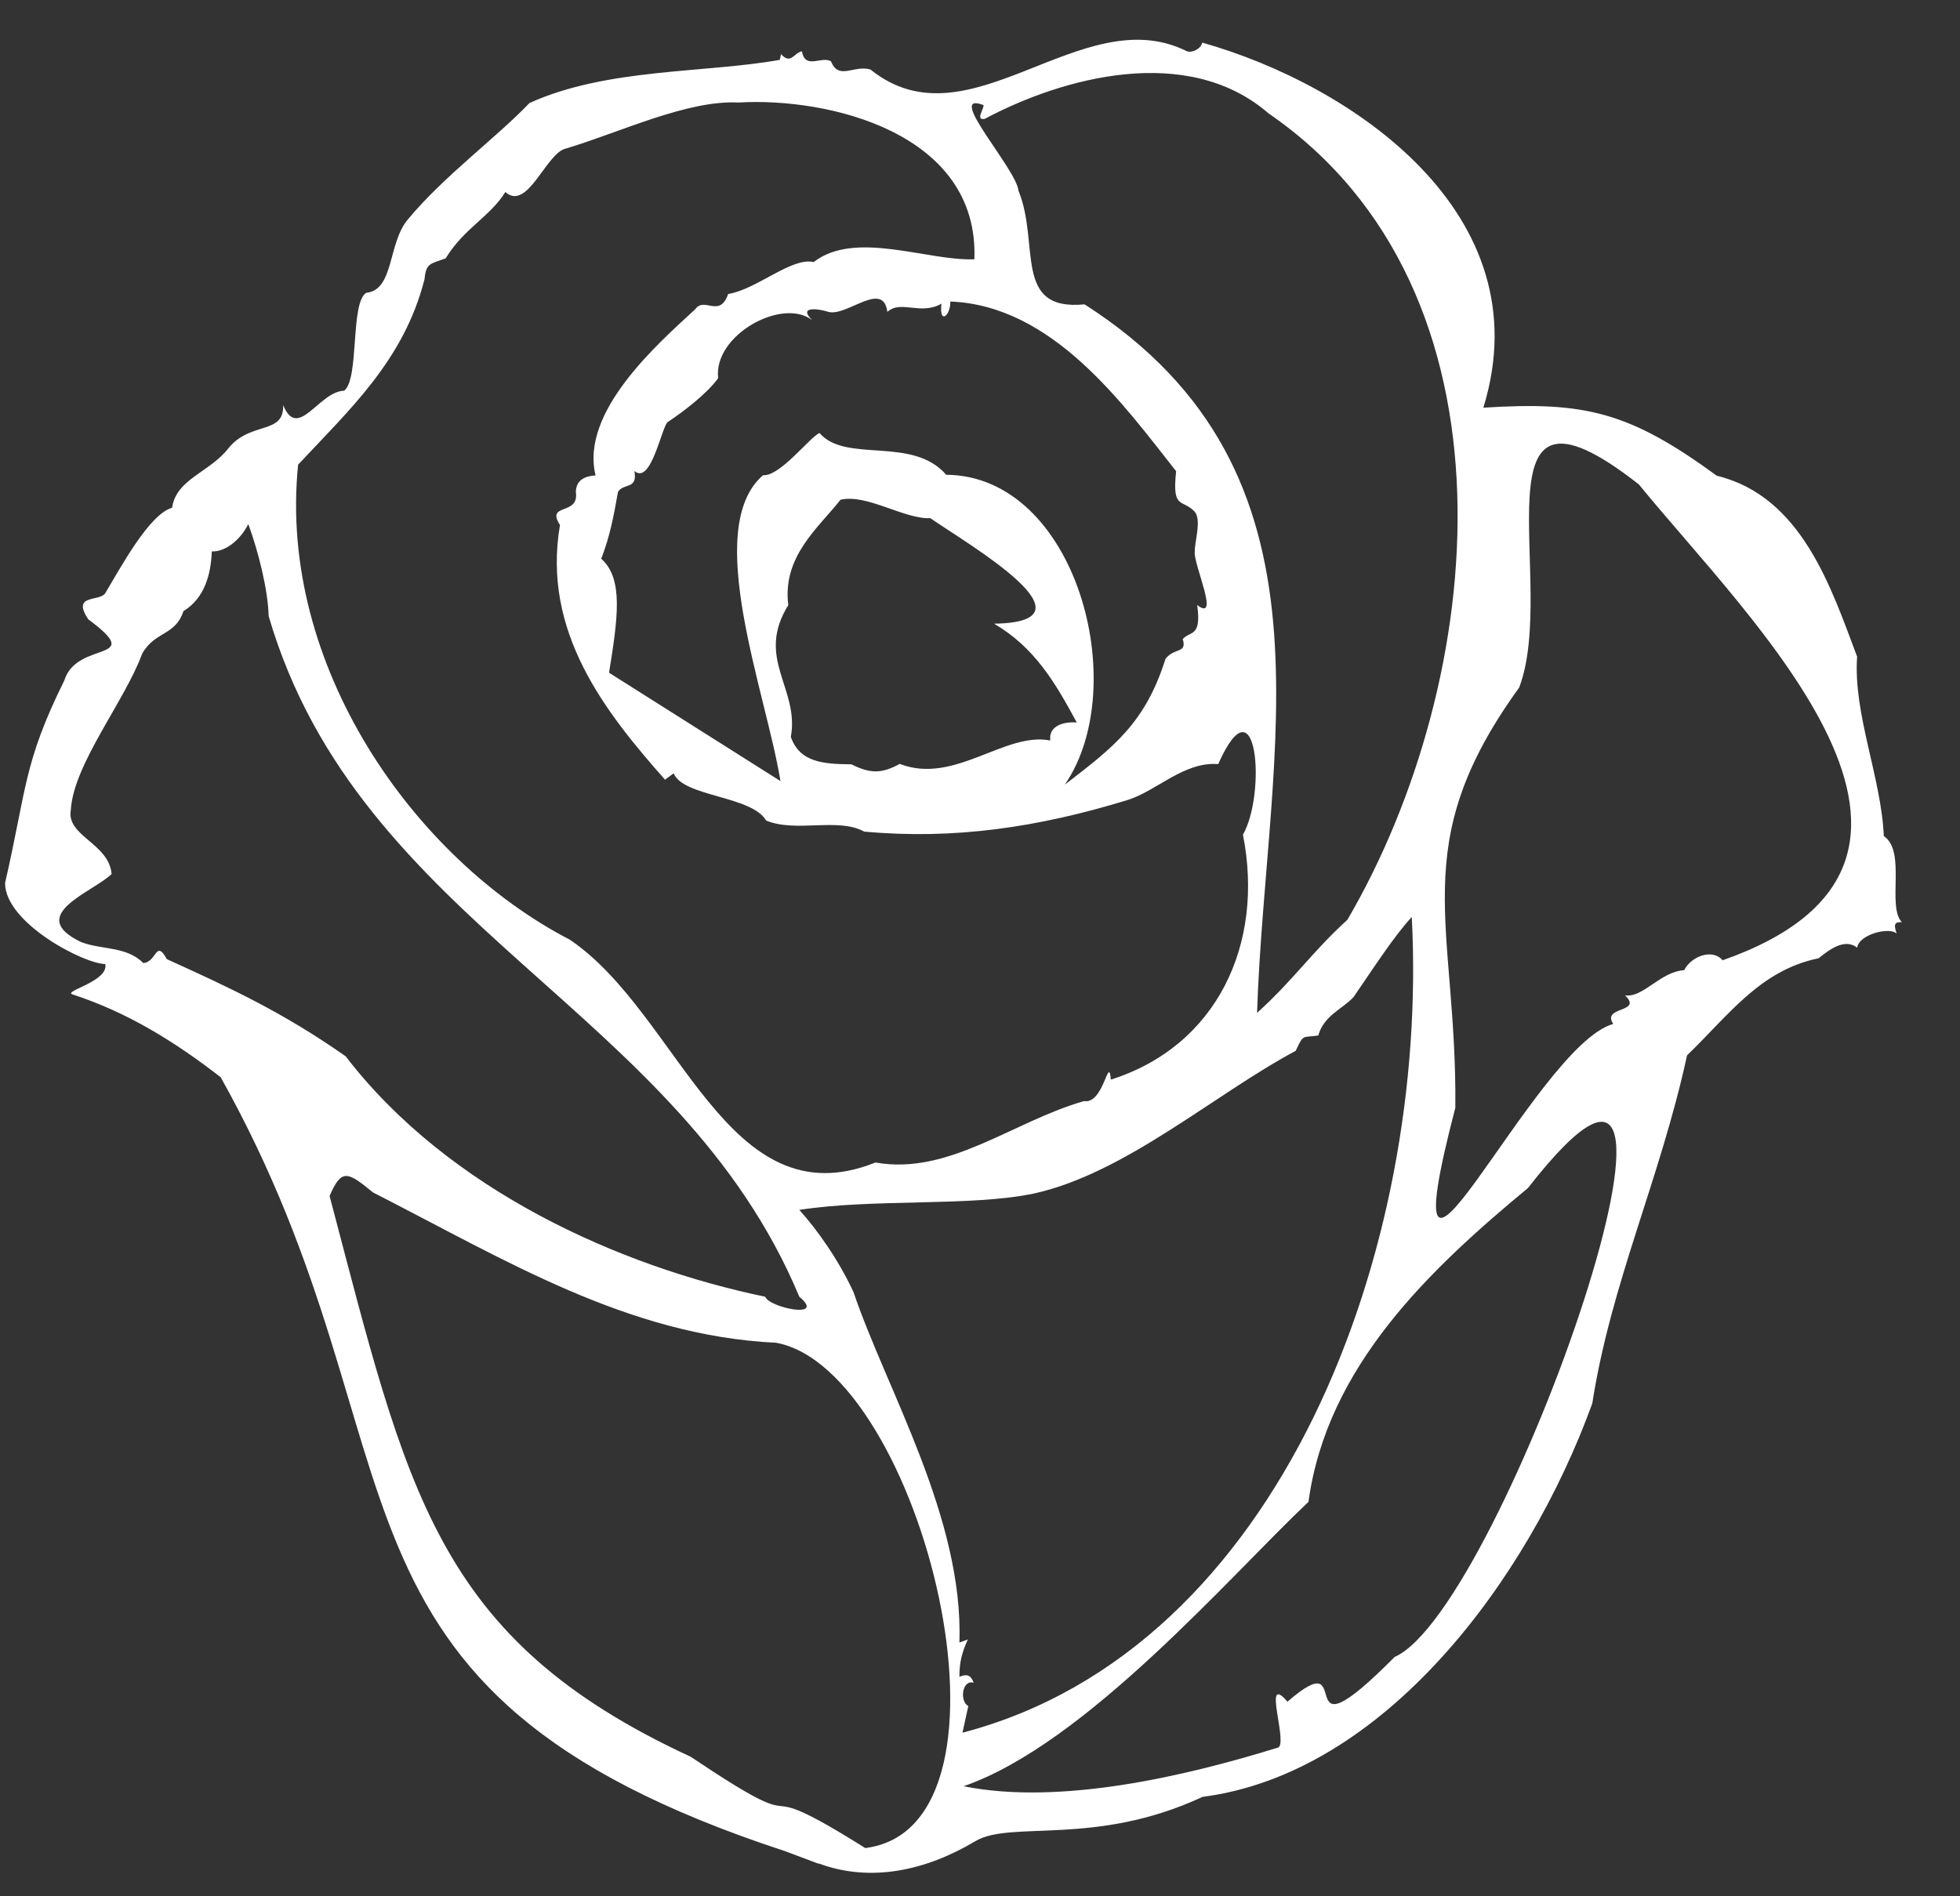 <svg width="31" height="30" viewBox="0 0 31 30" fill="none" xmlns="http://www.w3.org/2000/svg">
<rect x="0" y="0" width="31" height="30" fill="#333333" stroke="none"/>
<path d="M12.947 29.48C13.778 29.79 14.656 29.588 15.425 29.129C15.984 28.793 17.322 29.219 19.021 28.427C21.879 28.058 24.161 25.022 25.184 22.203C25.482 20.291 26.254 18.667 26.683 16.696C27.335 16.068 27.839 15.348 28.762 15.161C28.917 15.038 29.171 14.832 29.373 14.993C29.404 14.78 29.884 14.661 29.998 14.769C29.963 14.657 29.939 14.579 30.08 14.59C29.84 14.336 30.156 13.47 29.795 13.227C29.754 12.297 29.308 11.289 29.373 10.389C28.962 9.299 28.498 7.854 27.153 7.526C25.777 6.521 25.074 6.346 23.461 6.45C24.412 3.374 21.361 1.335 19.014 0.674C18.997 0.779 18.829 0.853 18.753 0.801C17.089 -0.005 15.325 2.354 13.768 1.1C13.507 1.021 13.267 1.279 13.143 0.969C12.985 0.883 12.738 1.107 12.683 0.812C12.556 0.835 12.508 1.029 12.354 0.857L12.333 0.947C11.153 1.159 9.599 1.074 8.374 1.63C7.859 2.171 7.018 2.787 6.455 3.467C6.133 3.837 6.236 4.591 5.793 4.632C5.536 4.792 5.687 5.995 5.443 6.181C5.042 6.193 4.712 6.98 4.479 6.409C4.493 6.883 3.971 6.659 3.618 7.085C3.326 7.47 2.787 7.574 2.722 8.033C2.362 8.134 1.912 8.971 1.662 9.389C1.559 9.523 1.133 9.396 1.394 9.796C2.331 10.494 1.216 10.117 1.017 10.766C0.368 12.077 0.423 12.48 0.08 13.97C0.08 14.605 1.339 15.254 1.665 15.251C1.724 15.527 0.989 15.68 1.147 15.732C2.019 16.016 2.77 16.483 3.491 17.043C6.857 23.062 4.627 26.732 12.416 29.286L12.944 29.484L12.947 29.48ZM15.552 1.66C15.583 1.693 15.411 1.914 15.576 1.88C16.801 1.227 18.781 0.682 20.064 1.794C24.14 4.595 23.53 10.755 21.31 14.553C20.771 15.038 20.455 15.508 19.882 16.024C20.023 11.786 21.327 7.488 17.154 4.815C16.012 4.927 16.454 3.859 16.108 3.015C16.073 2.668 14.941 1.436 15.549 1.66H15.552ZM18.705 10.106C18.781 10.345 18.575 10.24 18.434 10.423C18.112 11.446 17.604 11.827 16.842 12.413C17.913 10.852 17.02 7.526 14.965 7.511C14.43 6.891 13.38 7.335 12.961 6.85C12.807 6.917 12.337 7.54 12.069 7.518C11.098 8.354 12.121 10.972 12.344 12.357L9.633 10.643C9.77 9.788 9.866 9.153 9.509 8.84C9.647 8.485 9.708 8.157 9.774 7.783C9.866 7.634 10.086 7.753 10.034 7.451C10.305 7.686 10.473 6.7 10.57 6.671C10.806 6.514 11.18 6.23 11.359 5.983C11.277 5.304 12.374 4.699 12.845 5.065C12.608 4.83 12.968 4.889 13.102 4.934C13.394 5.013 13.967 4.427 14.035 4.934C14.248 4.74 14.564 4.994 14.89 4.804C14.852 5.158 15.041 4.979 15.03 4.77C16.65 4.833 17.765 6.394 18.602 7.455C18.537 8.063 18.692 7.891 18.887 8.086C19.014 8.209 18.891 8.578 18.897 8.728C18.87 8.915 19.306 9.855 18.935 9.572C19.007 10.091 18.822 9.975 18.705 10.113V10.106ZM12.467 9.568C12.374 8.802 12.941 8.354 13.294 7.906C13.709 7.809 14.303 8.216 14.715 8.198C15.305 8.608 17.442 9.84 15.723 9.867C16.365 10.244 16.688 10.796 17.031 11.431C16.849 11.412 16.578 11.472 16.612 11.715C15.892 11.573 15.092 12.421 14.231 12.085C13.956 12.234 13.778 12.249 13.466 12.092C12.992 12.088 12.649 12.051 12.508 11.659C12.649 10.886 11.939 10.419 12.471 9.568H12.467ZM4.716 7.35C5.536 6.473 6.387 5.696 6.713 4.423C6.74 4.158 6.799 4.18 7.049 4.087C7.337 3.613 7.749 3.43 7.993 3.038C8.343 3.351 8.638 2.421 8.947 2.351C9.801 2.097 10.865 1.581 11.678 1.622C13.102 1.537 15.487 2.1 15.411 4.102C14.67 4.132 13.527 3.635 12.869 4.146C12.522 4.064 11.966 4.58 11.517 4.651C11.379 5.043 11.143 4.684 10.995 4.893C10.422 5.423 9.17 6.51 9.42 7.522C9.269 7.529 9.108 7.585 9.108 7.787C9.163 8.164 8.627 7.951 8.857 8.306C8.566 10.001 9.581 11.274 10.518 12.335L10.655 12.234C10.803 12.607 11.891 12.588 12.117 12.981C12.594 13.178 13.253 12.928 13.668 13.156C15.092 13.287 16.42 13.089 17.827 12.659C18.297 12.514 18.722 12.047 19.268 12.088C19.886 10.695 20.03 12.555 19.659 13.205C20.002 14.941 19.244 16.55 17.57 17.08C17.532 16.669 17.463 17.472 17.144 17.42C16.022 17.741 15.003 18.6 13.847 18.391C11.496 19.335 10.752 16.042 9.012 14.866C6.555 13.593 4.386 10.531 4.716 7.343V7.35ZM2.64 15.176C2.461 14.851 2.482 15.221 2.266 15.236C2.002 14.967 1.607 15.03 1.281 14.903C0.396 14.478 1.466 14.116 1.765 13.828C1.727 13.343 1.044 13.227 1.12 12.813C1.164 12.085 1.971 11.099 2.249 10.341C2.451 9.982 2.774 10.061 2.901 9.669C3.237 9.463 3.336 9.086 3.35 8.724C3.587 8.732 3.82 8.511 3.927 8.291C4.084 8.717 4.239 9.329 4.249 9.747C5.687 14.661 10.731 15.934 12.642 20.515C13.078 20.878 12.162 20.687 12.103 20.515C9.804 20.037 7.094 18.831 5.467 16.711C4.472 16.012 3.621 15.62 2.643 15.176H2.64ZM13.685 29.237C11.63 27.945 13.078 29.237 10.923 27.792C6.881 25.922 6.445 23.588 5.213 18.921C5.402 18.484 5.495 18.533 5.9 18.865C7.986 19.929 9.928 21.131 12.275 21.243C14.574 21.665 16.372 28.901 13.685 29.237ZM15.401 26.624C15.353 26.493 15.288 26.482 15.174 26.527C15.174 26.295 15.216 26.138 15.308 25.937L15.174 25.985C15.243 24.018 14.021 21.983 13.5 20.444C13.263 19.929 12.92 19.448 12.642 19.141C13.822 18.958 15.363 19.093 16.362 18.88C17.803 18.559 19.213 17.308 20.493 16.625C20.62 16.356 20.589 16.419 20.85 16.382C20.942 16.061 21.234 15.964 21.409 15.773C21.718 15.325 22.047 14.81 22.329 14.508C22.603 19.727 20.28 26.09 15.223 27.412L15.315 26.99C15.171 26.915 15.219 26.56 15.404 26.624H15.401ZM22.051 26.221C20.311 27.972 21.509 25.925 20.363 26.922C19.944 26.43 20.4 27.636 20.201 27.651C18.746 28.102 16.76 28.565 15.24 28.259C17.175 27.591 19.457 24.929 20.695 23.76C20.987 21.617 22.613 20.082 24.168 18.794C27.634 14.343 23.773 25.485 22.051 26.217V26.221ZM27.249 15.195C27.071 14.989 26.731 15.15 26.639 15.348C26.254 15.374 25.993 15.788 25.702 15.747C25.993 16.027 25.324 15.915 25.516 16.199C24.264 16.546 21.862 21.971 23.018 17.525C23.046 14.605 22.215 13.38 24.027 10.879C24.659 9.224 23.207 5.532 25.921 7.664C27.699 9.844 31.7 13.623 27.249 15.191V15.195Z" fill="white"/>
</svg>
